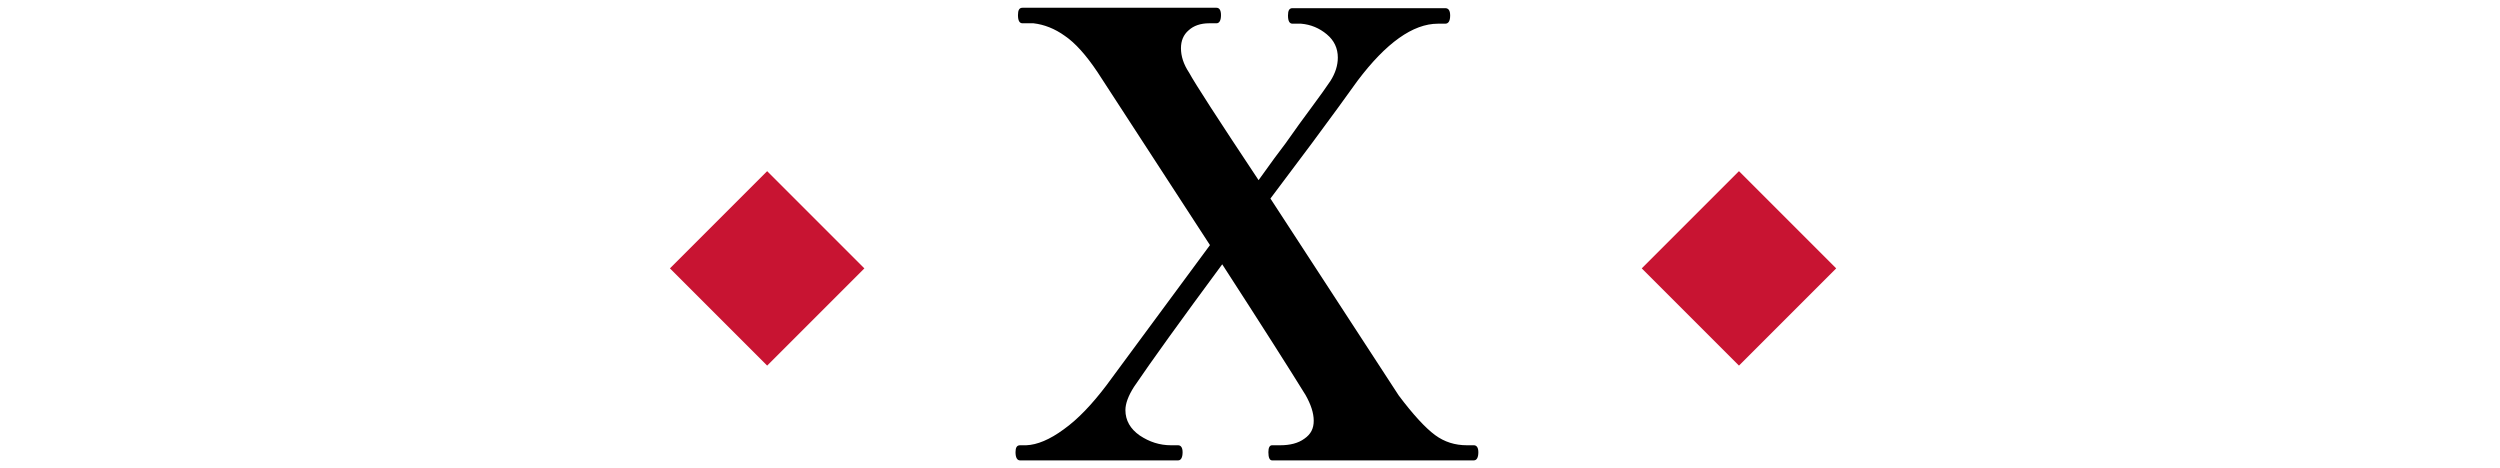 <?xml version="1.0" encoding="utf-8"?>
<!-- Generator: Adobe Illustrator 28.1.0, SVG Export Plug-In . SVG Version: 6.00 Build 0)  -->
<svg version="1.1" id="_レイヤー_1" xmlns="http://www.w3.org/2000/svg" xmlns:xlink="http://www.w3.org/1999/xlink" x="0px"
	 y="0px" viewBox="0 0 612 114.6" style="enable-background:new 0 0 612 114.6;" xml:space="preserve">
<style type="text/css">
	.st0{fill:#C81432;}
</style>
<g>
	<path class="st0" d="M187.8,41.9l23.8,23.8l-23.8,23.8L164,65.7L187.8,41.9z"/>
</g>
<g>
	<path class="st0" d="M425.7,41.9l23.8,23.8l-23.8,23.8l-23.8-23.8L425.7,41.9z"/>
</g>
<g>
	<path d="M360.8,109c0.7,0,1.1,0.6,1.1,1.7c0,1.3-0.4,2-1.1,2h-49.4c-0.6,0-0.9-0.7-0.9-2c0-1.1,0.3-1.7,0.9-1.7h2
		c2.4,0,4.4-0.5,5.9-1.6c1.6-1.1,2.3-2.5,2.3-4.4c0-1.9-0.7-4-2-6.3c-3.7-6-10.5-16.7-20.4-32c-10.2,13.8-17.4,23.8-21.6,30
		c-1.4,2.2-2.1,4.1-2.1,5.7c0,2.5,1.2,4.6,3.5,6.2c2.4,1.6,4.9,2.4,7.7,2.4h1.7c0.7,0,1.1,0.6,1.1,1.7c0,1.3-0.4,2-1.1,2h-38.7
		c-0.7,0-1.1-0.7-1.1-2c0-1.1,0.3-1.7,1.1-1.7h1.5c2.7-0.1,5.8-1.4,9.2-3.9c3.5-2.5,6.9-6.1,10.4-10.7L277,86
		c11.9-16.1,18.3-24.8,19.2-26l-27.5-42.3c-2.8-4.2-5.5-7.2-8-8.9C258.2,7,255.6,6,253,5.7h-2.7c-0.7,0-1.1-0.6-1.1-2
		c0-1.2,0.3-1.8,1.1-1.8h47.5c0.7,0,1.1,0.6,1.1,1.8c0,1.3-0.4,2-1.1,2h-1.8c-2.1,0-3.8,0.6-5,1.7c-1.3,1.1-1.9,2.6-1.9,4.4
		c0,1.9,0.6,3.9,2,6c1.4,2.6,7.1,11.4,17,26.3c3-4.2,5.2-7.2,6.6-9c2.3-3.3,4.5-6.3,6.5-9c2-2.7,3.5-4.8,4.5-6.3
		c1.2-1.9,1.8-3.8,1.8-5.7c0-2.3-0.9-4.2-2.7-5.7c-1.8-1.5-3.9-2.4-6.3-2.6h-2.1c-0.7,0-1.1-0.6-1.1-2c0-1.2,0.3-1.8,1.1-1.8h37.4
		c0.8,0,1.2,0.6,1.2,1.8c0,1.3-0.4,2-1.2,2H352c-6.1,0-12.7,4.7-19.7,14c-2.5,3.5-6.2,8.6-11.1,15.2L311,48.6l31.4,48.2
		c3.6,4.8,6.6,8,8.9,9.7c2.3,1.7,4.9,2.5,7.8,2.5H360.8z"/>
</g>
</svg>
